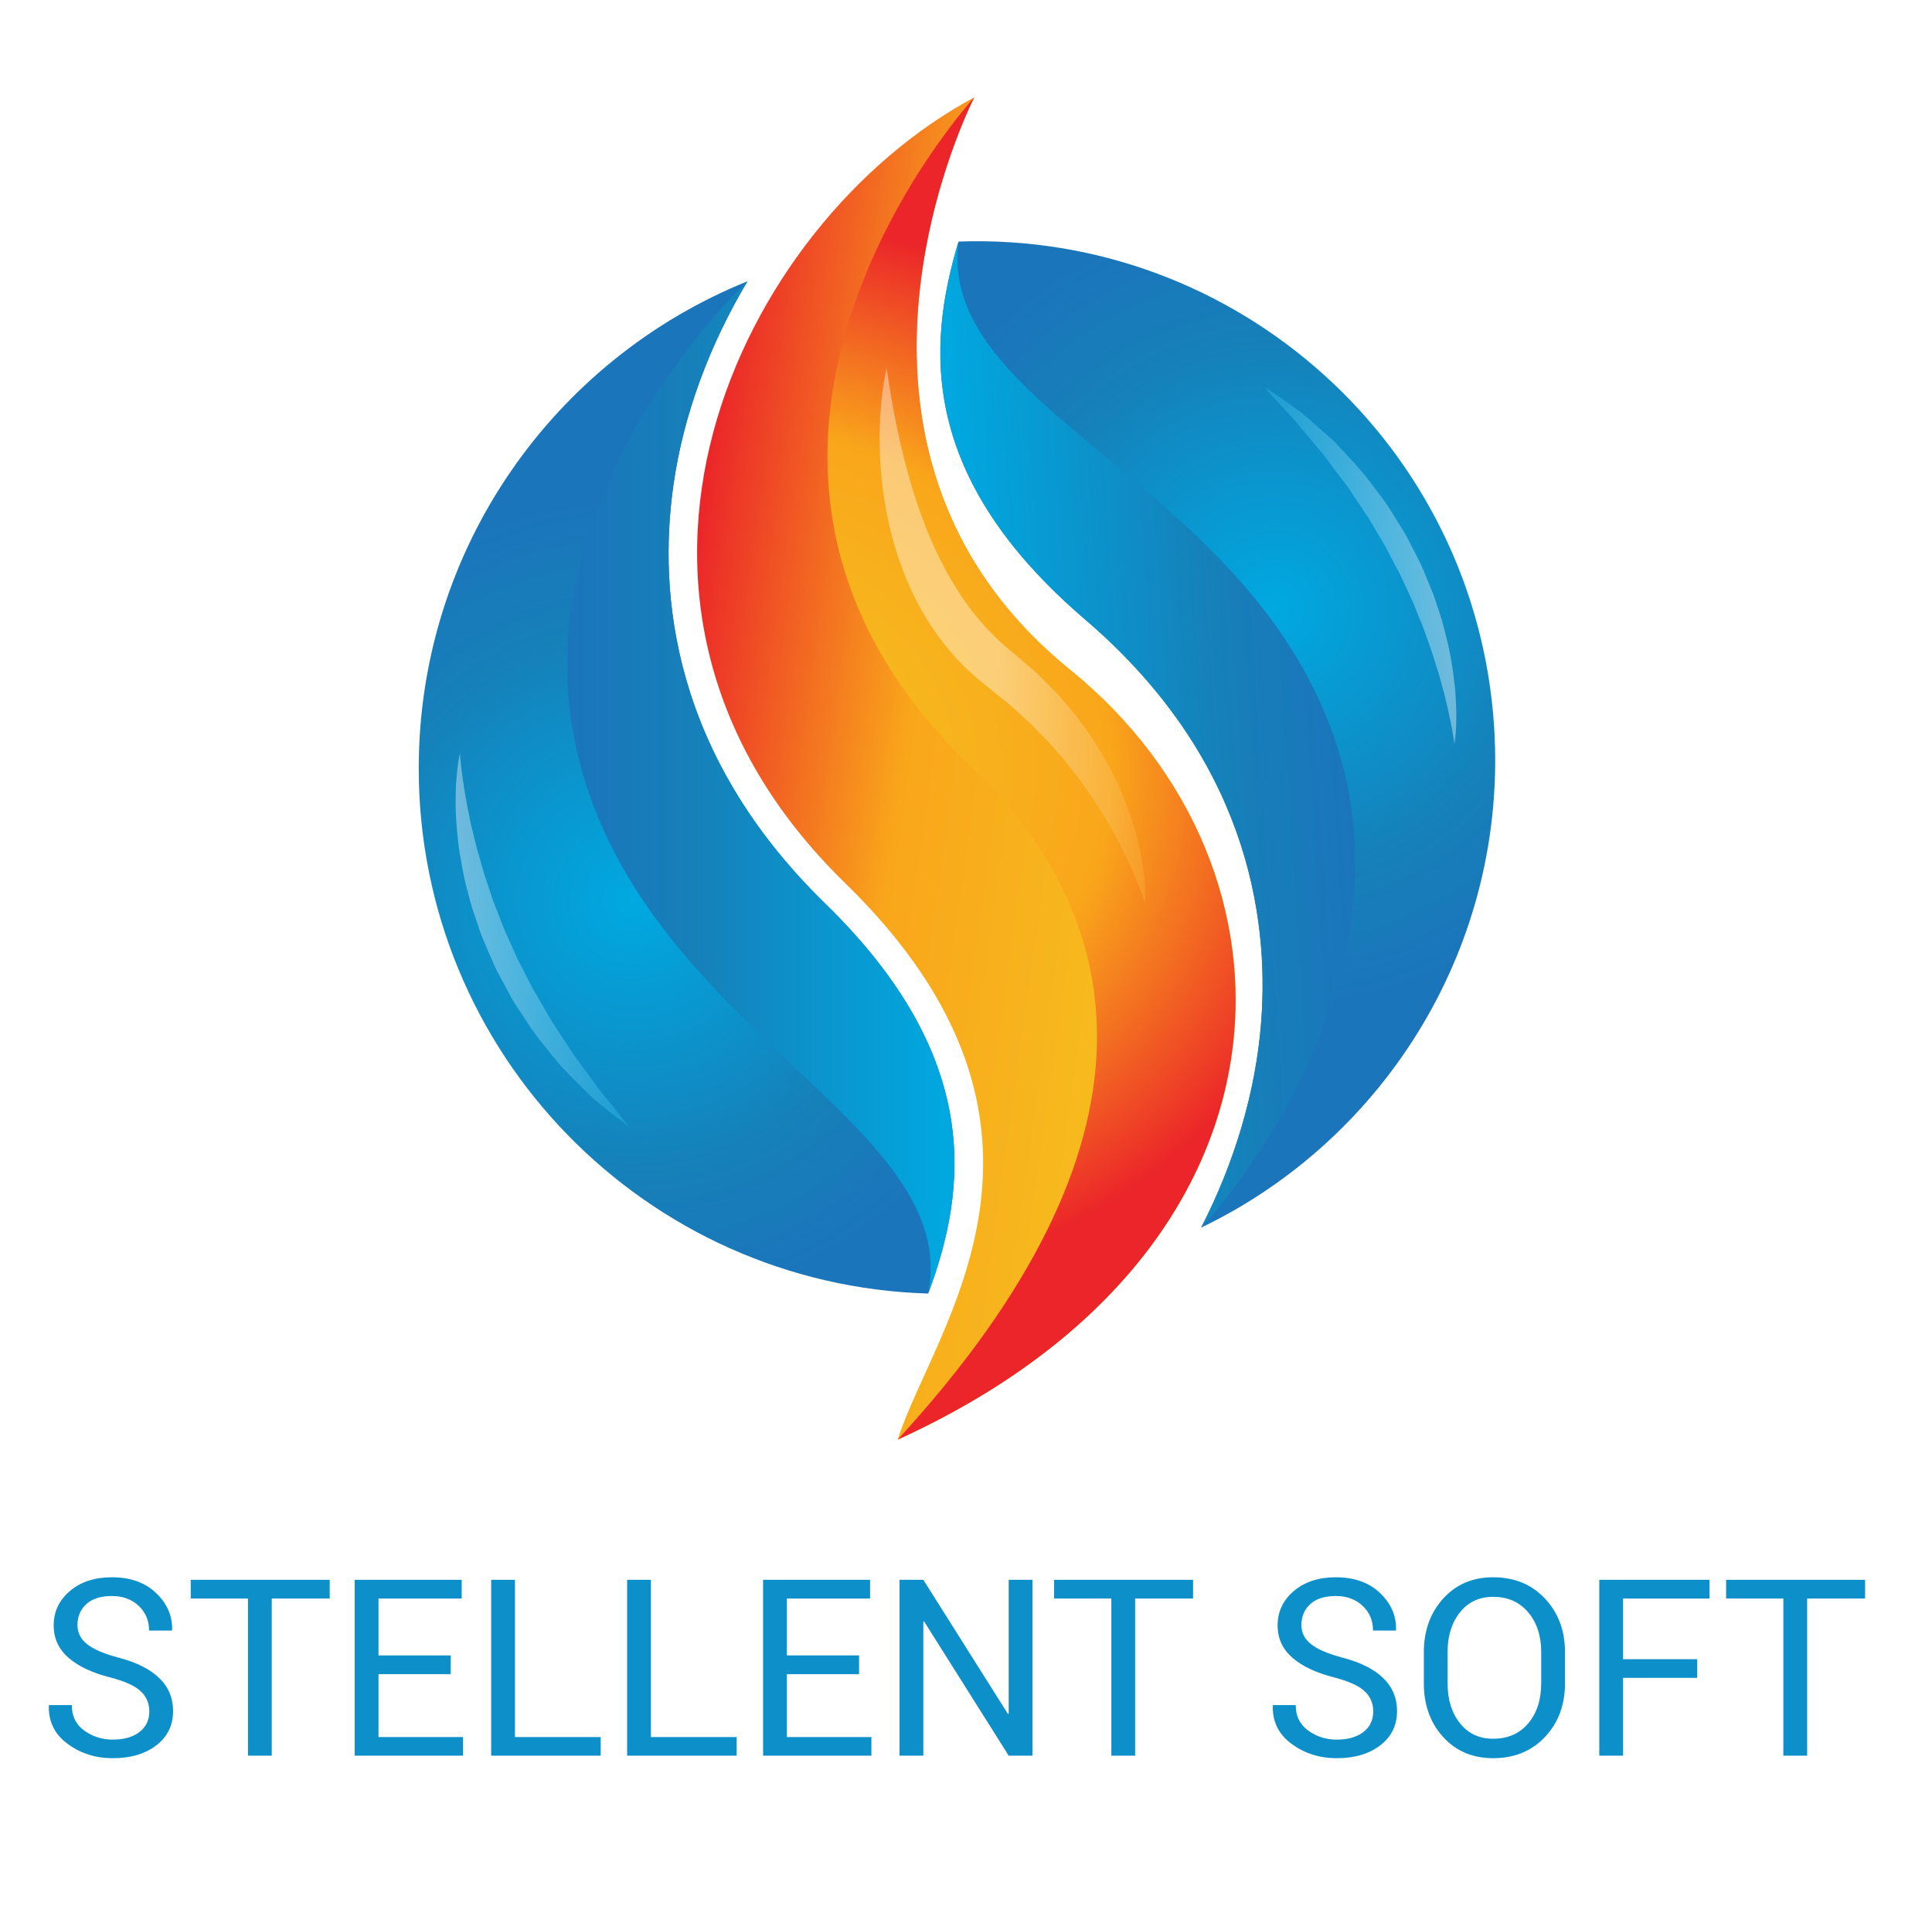 <?xml version="1.0" encoding="utf-8"?>
<!-- Generator: Adobe Illustrator 16.0.0, SVG Export Plug-In . SVG Version: 6.00 Build 0)  -->
<!DOCTYPE svg PUBLIC "-//W3C//DTD SVG 1.0//EN" "http://www.w3.org/TR/2001/REC-SVG-20010904/DTD/svg10.dtd">
<svg version="1.0" id="Layer_1" xmlns="http://www.w3.org/2000/svg" xmlns:xlink="http://www.w3.org/1999/xlink" x="0px" y="0px"
	 width="210px" height="208.667px" viewBox="0 0 210 208.667" enable-background="new 0 0 210 208.667" xml:space="preserve">
<rect fill="#FFFFFF" width="210" height="208.667"/>
<g>
	<g>
		
			<linearGradient id="SVGID_1_" gradientUnits="userSpaceOnUse" x1="-11.103" y1="72.727" x2="54.506" y2="72.727" gradientTransform="matrix(0.99 0.139 -0.139 0.99 93.693 8.943)">
			<stop  offset="0" style="stop-color:#EB2529"/>
			<stop  offset="0.395" style="stop-color:#F9A61B"/>
			<stop  offset="0.87" style="stop-color:#F6BF1E"/>
			<stop  offset="1" style="stop-color:#F4EA28"/>
		</linearGradient>
		<path fill="url(#SVGID_1_)" d="M116.315,72.783c-29.97-24.297-10.414-62.201-10.414-62.201
			C80.334,24.275,60.508,65.424,91.85,95.957c27.533,26.836,9.497,48.512,5.727,60.496
			C142.528,135.988,143.02,94.435,116.315,72.783z"/>
		
			<radialGradient id="SVGID_2_" cx="-2.817" cy="73.932" r="66.843" gradientTransform="matrix(0.972 0.235 -0.205 0.848 98.515 19.758)" gradientUnits="userSpaceOnUse">
			<stop  offset="0" style="stop-color:#F4EA28"/>
			<stop  offset="0.131" style="stop-color:#F6BF1E"/>
			<stop  offset="0.605" style="stop-color:#F9A61B"/>
			<stop  offset="1" style="stop-color:#EB2529"/>
		</radialGradient>
		<path fill="url(#SVGID_2_)" d="M116.315,72.783c-29.97-24.297-10.414-62.201-10.414-62.201s-36.279,39.475,0.561,73.601
			c15.905,16.053,21.054,39.676-8.886,72.27C142.528,135.988,143.02,94.435,116.315,72.783z"/>
		<linearGradient id="SVGID_3_" gradientUnits="userSpaceOnUse" x1="92.75" y1="68.254" x2="128.073" y2="69.884">
			<stop  offset="0.452" style="stop-color:#FFFFFF"/>
			<stop  offset="1" style="stop-color:#F9A61B"/>
		</linearGradient>
		<path opacity="0.4" fill="url(#SVGID_3_)" d="M96.385,39.978c0,0,0.032,0.262,0.101,0.756c0.063,0.487,0.187,1.205,0.331,2.106
			c0.304,1.811,0.781,4.366,1.542,7.34c0.768,2.971,1.825,6.37,3.396,9.732c0.405,0.838,0.829,1.675,1.281,2.504
			c0.465,0.819,0.967,1.629,1.491,2.423c1.072,1.575,2.278,3.07,3.648,4.391c0.349,0.318,0.682,0.659,1.038,0.968l1.181,0.974
			c0.795,0.669,1.571,1.359,2.349,2.033c0.792,0.77,1.565,1.556,2.319,2.335c0.699,0.803,1.369,1.6,2.019,2.395
			c0.601,0.84,1.206,1.643,1.759,2.46c0.504,0.851,1.038,1.658,1.482,2.483c0.419,0.834,0.877,1.629,1.224,2.433
			c0.174,0.405,0.349,0.805,0.517,1.191c0.168,0.39,0.33,0.768,0.453,1.155c0.567,1.527,0.993,2.949,1.271,4.231
			c0.069,0.32,0.141,0.633,0.208,0.926c0.048,0.306,0.102,0.591,0.15,0.873c0.098,0.555,0.162,1.074,0.212,1.542
			c0.112,0.927,0.118,1.666,0.129,2.157c0.006,0.501-0.017,0.774-0.017,0.774s-0.311-1.023-1.016-2.703
			c-0.185-0.424-0.365-0.889-0.605-1.381c-0.114-0.249-0.228-0.507-0.352-0.777c-0.129-0.261-0.267-0.531-0.399-0.813
			c-0.275-0.566-0.584-1.157-0.923-1.761c-0.318-0.622-0.702-1.254-1.092-1.905c-0.775-1.314-1.699-2.67-2.707-4.069
			c-0.522-0.681-1.081-1.375-1.633-2.085c-0.594-0.675-1.194-1.368-1.813-2.074c-0.666-0.654-1.319-1.346-1.985-2.024
			c-0.702-0.619-1.392-1.257-2.089-1.902c-0.802-0.646-1.619-1.288-2.418-1.955l-1.246-1.009c-0.435-0.366-0.849-0.762-1.263-1.147
			c-1.626-1.601-3.042-3.394-4.194-5.282c-0.291-0.469-0.554-0.949-0.825-1.423c-0.258-0.48-0.487-0.973-0.73-1.45
			c-0.232-0.483-0.439-0.973-0.652-1.456c-0.212-0.485-0.379-0.979-0.568-1.459c-1.417-3.888-2.028-7.67-2.25-10.88
			c-0.215-3.22-0.042-5.892,0.179-7.745c0.108-0.922,0.247-1.645,0.334-2.133C96.314,40.235,96.385,39.978,96.385,39.978z"/>
	</g>
	<g>
		<radialGradient id="SVGID_4_" cx="68.776" cy="97.97" r="43.935" gradientUnits="userSpaceOnUse">
			<stop  offset="0" style="stop-color:#00A9E1"/>
			<stop  offset="0.672" style="stop-color:#1680B9"/>
			<stop  offset="1" style="stop-color:#1B75BB"/>
		</radialGradient>
		<path fill="url(#SVGID_4_)" d="M89.688,98.186C73.04,81.961,71.53,64.521,73.193,52.748c1.083-7.658,3.929-15.274,8.058-22.182
			C60.3,39.021,45.515,59.539,45.515,83.517c0,30.956,24.64,56.147,55.376,57.06C105.148,129.19,106.867,114.919,89.688,98.186z"/>
		<linearGradient id="SVGID_5_" gradientUnits="userSpaceOnUse" x1="61.648" y1="85.571" x2="103.747" y2="85.571">
			<stop  offset="0" style="stop-color:#1B75BB"/>
			<stop  offset="0.328" style="stop-color:#1680B9"/>
			<stop  offset="1" style="stop-color:#00A9E1"/>
		</linearGradient>
		<path fill="url(#SVGID_5_)" d="M89.688,98.186C73.04,81.961,71.53,64.521,73.193,52.748c1.083-7.658,3.929-15.274,8.058-22.182
			c0,0-26.084,24.161-18.075,52.952c8.006,28.795,41.331,38.82,37.715,57.06C105.148,129.19,106.867,114.919,89.688,98.186z"/>
		<linearGradient id="SVGID_6_" gradientUnits="userSpaceOnUse" x1="49.519" y1="102.15" x2="68.331" y2="102.15">
			<stop  offset="0" style="stop-color:#FFFFFF"/>
			<stop  offset="1" style="stop-color:#27BCEE"/>
		</linearGradient>
		<path opacity="0.4" fill="url(#SVGID_6_)" d="M49.992,81.877c0,0,0.014,0.184,0.045,0.521c0.018,0.336,0.091,0.828,0.157,1.453
			c0.03,0.306,0.09,0.645,0.141,1.02c0.056,0.375,0.105,0.771,0.188,1.207c0.069,0.426,0.148,0.888,0.232,1.358
			c0.104,0.472,0.197,0.979,0.303,1.492c0.093,0.528,0.226,1.059,0.371,1.617c0.145,0.549,0.258,1.132,0.42,1.713
			c0.354,1.158,0.641,2.398,1.088,3.634c0.207,0.624,0.417,1.266,0.63,1.905c0.245,0.633,0.492,1.269,0.742,1.905
			c0.123,0.327,0.246,0.657,0.369,0.973c0.123,0.323,0.285,0.636,0.421,0.957c0.284,0.636,0.568,1.278,0.853,1.914
			c0.26,0.655,0.614,1.261,0.927,1.885c0.316,0.621,0.633,1.236,0.943,1.851c0.69,1.197,1.372,2.37,2.035,3.511
			c0.7,1.116,1.433,2.167,2.085,3.192c0.167,0.25,0.329,0.511,0.492,0.751c0.176,0.234,0.348,0.471,0.524,0.692
			c0.337,0.462,0.666,0.905,0.979,1.341c0.317,0.433,0.62,0.842,0.906,1.235c0.272,0.411,0.567,0.76,0.848,1.093
			c0.56,0.659,1.029,1.26,1.422,1.758c0.785,0.983,1.217,1.569,1.217,1.569s-0.584-0.423-1.576-1.209
			c-0.496-0.39-1.103-0.87-1.78-1.437c-0.709-0.543-1.386-1.272-2.159-2.043c-0.381-0.393-0.783-0.795-1.198-1.212
			c-0.204-0.209-0.416-0.421-0.627-0.643c-0.193-0.24-0.39-0.477-0.591-0.714c-0.783-0.979-1.641-1.989-2.448-3.1
			c-0.38-0.576-0.769-1.154-1.157-1.746c-0.382-0.589-0.8-1.173-1.154-1.803c-0.342-0.637-0.692-1.273-1.037-1.92
			c-0.332-0.648-0.716-1.278-0.99-1.957c-0.567-1.359-1.224-2.677-1.647-4.06c-0.232-0.685-0.462-1.366-0.688-2.038
			c-0.191-0.681-0.366-1.356-0.535-2.019c-0.377-1.323-0.558-2.647-0.789-3.88c-0.095-0.618-0.159-1.224-0.223-1.824
			c-0.066-0.579-0.12-1.149-0.139-1.698c-0.024-0.543-0.061-1.071-0.075-1.563c0.009-0.498,0.014-0.975,0.021-1.416
			c0-0.888,0.092-1.665,0.145-2.292C49.818,82.586,49.992,81.877,49.992,81.877z"/>
	</g>
	<g>
		
			<radialGradient id="SVGID_7_" cx="102.304" cy="95.533" r="43.388" gradientTransform="matrix(-0.998 0.065 -0.065 -0.998 246.815 154.915)" gradientUnits="userSpaceOnUse">
			<stop  offset="0" style="stop-color:#00A9E1"/>
			<stop  offset="0.672" style="stop-color:#1680B9"/>
			<stop  offset="1" style="stop-color:#1B75BB"/>
		</radialGradient>
		<path fill="url(#SVGID_7_)" d="M117.934,67.311c17.443,14.924,20.043,32.021,19.154,43.726
			c-0.583,7.611-2.899,15.306-6.529,22.375c20.108-9.665,33.377-30.836,31.842-54.466c-1.975-30.506-27.863-53.765-58.209-52.694
			C100.719,37.744,99.934,51.91,117.934,67.311z"/>
		
			<linearGradient id="SVGID_8_" gradientUnits="userSpaceOnUse" x1="95.263" y1="83.289" x2="136.839" y2="83.289" gradientTransform="matrix(-0.998 0.065 -0.065 -0.998 246.815 154.915)">
			<stop  offset="0" style="stop-color:#1B75BB"/>
			<stop  offset="0.328" style="stop-color:#1680B9"/>
			<stop  offset="1" style="stop-color:#00A9E1"/>
		</linearGradient>
		<path fill="url(#SVGID_8_)" d="M117.934,67.311c17.443,14.924,20.043,32.021,19.154,43.726
			c-0.583,7.611-2.899,15.306-6.529,22.375c0,0,24.165-25.471,14.44-53.339c-9.729-27.866-43.209-35.622-40.808-53.821
			C100.719,37.744,99.934,51.91,117.934,67.311z"/>
		
			<linearGradient id="SVGID_9_" gradientUnits="userSpaceOnUse" x1="83.286" y1="99.666" x2="101.866" y2="99.666" gradientTransform="matrix(-0.998 0.065 -0.065 -0.998 246.815 154.915)">
			<stop  offset="0" style="stop-color:#FFFFFF"/>
			<stop  offset="1" style="stop-color:#27BCEE"/>
		</linearGradient>
		<path opacity="0.4" fill="url(#SVGID_9_)" d="M158.094,80.851c0,0-0.027-0.178-0.074-0.51c-0.043-0.332-0.145-0.812-0.246-1.419
			c-0.054-0.305-0.135-0.638-0.213-1.004c-0.078-0.361-0.148-0.756-0.256-1.173c-0.096-0.415-0.201-0.856-0.314-1.323
			c-0.136-0.462-0.259-0.949-0.399-1.456c-0.12-0.508-0.289-1.027-0.468-1.566c-0.174-0.534-0.327-1.097-0.522-1.661
			c-0.421-1.121-0.78-2.323-1.305-3.518c-0.243-0.602-0.492-1.214-0.741-1.836c-0.277-0.603-0.564-1.216-0.852-1.832
			c-0.146-0.31-0.283-0.622-0.427-0.932c-0.145-0.312-0.321-0.605-0.475-0.912c-0.324-0.612-0.645-1.223-0.966-1.836
			c-0.294-0.627-0.687-1.197-1.032-1.796c-0.354-0.589-0.702-1.181-1.045-1.769c-0.761-1.135-1.506-2.247-2.232-3.33
			c-0.761-1.052-1.55-2.036-2.255-3.006c-0.181-0.238-0.361-0.476-0.535-0.708c-0.188-0.22-0.378-0.44-0.562-0.655
			c-0.362-0.434-0.717-0.85-1.052-1.253c-0.336-0.404-0.66-0.794-0.973-1.162c-0.29-0.385-0.606-0.714-0.906-1.021
			c-0.588-0.619-1.092-1.185-1.513-1.643c-0.836-0.921-1.301-1.473-1.301-1.473s0.605,0.376,1.631,1.09
			c0.518,0.357,1.145,0.787,1.849,1.308c0.732,0.488,1.447,1.164,2.256,1.875c0.402,0.356,0.825,0.731,1.262,1.116
			c0.215,0.198,0.434,0.393,0.658,0.597c0.205,0.22,0.415,0.443,0.627,0.665c0.832,0.912,1.745,1.859,2.615,2.9
			c0.406,0.533,0.827,1.085,1.248,1.64c0.42,0.56,0.86,1.113,1.253,1.71c0.378,0.602,0.761,1.214,1.142,1.823
			c0.371,0.62,0.788,1.217,1.101,1.866c0.646,1.301,1.378,2.558,1.884,3.893c0.273,0.659,0.54,1.314,0.808,1.959
			c0.233,0.664,0.447,1.315,0.657,1.962c0.452,1.277,0.714,2.574,1.026,3.77c0.128,0.606,0.23,1.205,0.333,1.782
			c0.101,0.573,0.191,1.125,0.24,1.668c0.065,0.538,0.131,1.049,0.177,1.538c0.026,0.492,0.045,0.961,0.069,1.398
			c0.06,0.872,0.017,1.641,0.012,2.267C158.223,80.145,158.094,80.851,158.094,80.851z"/>
	</g>
</g>
<g>
	<path fill="#0D90C9" d="M16.23,185.979c0-0.865-0.31-1.594-0.932-2.179c-0.621-0.587-1.714-1.086-3.281-1.497
		c-1.943-0.481-3.458-1.191-4.547-2.125c-1.09-0.937-1.635-2.113-1.635-3.531c0-1.495,0.586-2.743,1.759-3.74
		c1.172-0.997,2.694-1.497,4.566-1.497c2.013,0,3.617,0.572,4.811,1.715c1.195,1.142,1.774,2.474,1.739,3.995l-0.04,0.079h-2.467
		c0-1.084-0.378-1.982-1.135-2.69c-0.757-0.71-1.727-1.063-2.908-1.063c-1.207,0-2.132,0.293-2.775,0.878
		c-0.644,0.586-0.965,1.351-0.965,2.284c0,0.832,0.352,1.526,1.056,2.08c0.705,0.557,1.848,1.044,3.432,1.463
		c1.925,0.5,3.391,1.235,4.397,2.207c1.006,0.971,1.509,2.17,1.509,3.595c0,1.541-0.605,2.779-1.817,3.716
		c-1.212,0.937-2.794,1.403-4.745,1.403c-1.847,0-3.477-0.516-4.889-1.549c-1.414-1.03-2.098-2.413-2.055-4.146l0.026-0.078h2.468
		c0,1.198,0.455,2.124,1.365,2.776c0.91,0.651,1.938,0.978,3.084,0.978c1.225,0,2.193-0.277,2.907-0.827
		C15.875,187.671,16.23,186.926,16.23,185.979z"/>
	<path fill="#0D90C9" d="M35.839,173.721h-6.3v17.077h-2.585v-17.077h-6.222v-2.035h15.107V173.721z"/>
	<path fill="#0D90C9" d="M48.991,181.937h-7.849v6.838h9.188v2.023H38.556v-19.112h11.629v2.035h-9.043v6.181h7.849V181.937z"/>
	<path fill="#0D90C9" d="M55.973,188.774h9.319v2.023H53.387v-19.112h2.586V188.774z"/>
	<path fill="#0D90C9" d="M70.752,188.774h9.318v2.023H68.167v-19.112h2.585V188.774z"/>
	<path fill="#0D90C9" d="M93.379,181.937H85.53v6.838h9.188v2.023H82.945v-19.112h11.629v2.035H85.53v6.181h7.849V181.937z"/>
	<path fill="#0D90C9" d="M112.227,190.798h-2.585l-9.201-14.595l-0.079,0.024v14.57h-2.585v-19.112h2.585l9.202,14.583l0.078-0.027
		v-14.556h2.585V190.798z"/>
	<path fill="#0D90C9" d="M129.683,173.721h-6.298v17.077h-2.588v-17.077h-6.222v-2.035h15.107V173.721z"/>
	<path fill="#0D90C9" d="M149.266,185.979c0-0.865-0.311-1.594-0.932-2.179c-0.621-0.587-1.714-1.086-3.279-1.497
		c-1.943-0.481-3.461-1.191-4.55-2.125c-1.09-0.937-1.634-2.113-1.634-3.531c0-1.495,0.587-2.743,1.758-3.74
		c1.175-0.997,2.696-1.497,4.569-1.497c2.012,0,3.616,0.572,4.811,1.715c1.192,1.142,1.773,2.474,1.738,3.995l-0.038,0.079h-2.468
		c0-1.084-0.38-1.982-1.137-2.69c-0.757-0.71-1.726-1.063-2.906-1.063c-1.208,0-2.135,0.293-2.777,0.878
		c-0.642,0.586-0.963,1.351-0.963,2.284c0,0.832,0.352,1.526,1.057,2.08c0.703,0.557,1.849,1.044,3.431,1.463
		c1.924,0.5,3.392,1.235,4.396,2.207c1.008,0.971,1.511,2.17,1.511,3.595c0,1.541-0.607,2.779-1.818,3.716s-2.793,1.403-4.744,1.403
		c-1.848,0-3.476-0.516-4.891-1.549c-1.412-1.03-2.098-2.413-2.053-4.146l0.025-0.078h2.468c0,1.198,0.456,2.124,1.364,2.776
		c0.911,0.651,1.938,0.978,3.086,0.978c1.225,0,2.194-0.277,2.906-0.827C148.91,187.671,149.266,186.926,149.266,185.979z"/>
	<path fill="#0D90C9" d="M170.108,182.946c0,2.339-0.726,4.278-2.173,5.816c-1.448,1.538-3.327,2.309-5.638,2.309
		c-2.231,0-4.043-0.771-5.439-2.309c-1.396-1.538-2.093-3.478-2.093-5.816v-3.399c0-2.326,0.697-4.265,2.093-5.813
		c1.396-1.549,3.208-2.324,5.439-2.324c2.311,0,4.189,0.774,5.638,2.317c1.447,1.544,2.173,3.484,2.173,5.819V182.946z
		 M167.522,179.522c0-1.751-0.473-3.186-1.418-4.306c-0.944-1.118-2.214-1.681-3.807-1.681c-1.503,0-2.707,0.563-3.602,1.681
		c-0.897,1.12-1.347,2.555-1.347,4.306v3.424c0,1.768,0.449,3.214,1.347,4.331c0.895,1.121,2.099,1.681,3.602,1.681
		c1.603,0,2.873-0.557,3.813-1.671c0.94-1.118,1.411-2.564,1.411-4.341V179.522z"/>
	<path fill="#0D90C9" d="M184.481,182.342h-8.06v8.456h-2.586v-19.112h11.983v2.035h-9.397v6.591h8.06V182.342z"/>
	<path fill="#0D90C9" d="M202.728,173.721h-6.3v17.077h-2.586v-17.077h-6.222v-2.035h15.107V173.721z"/>
</g>
</svg>
